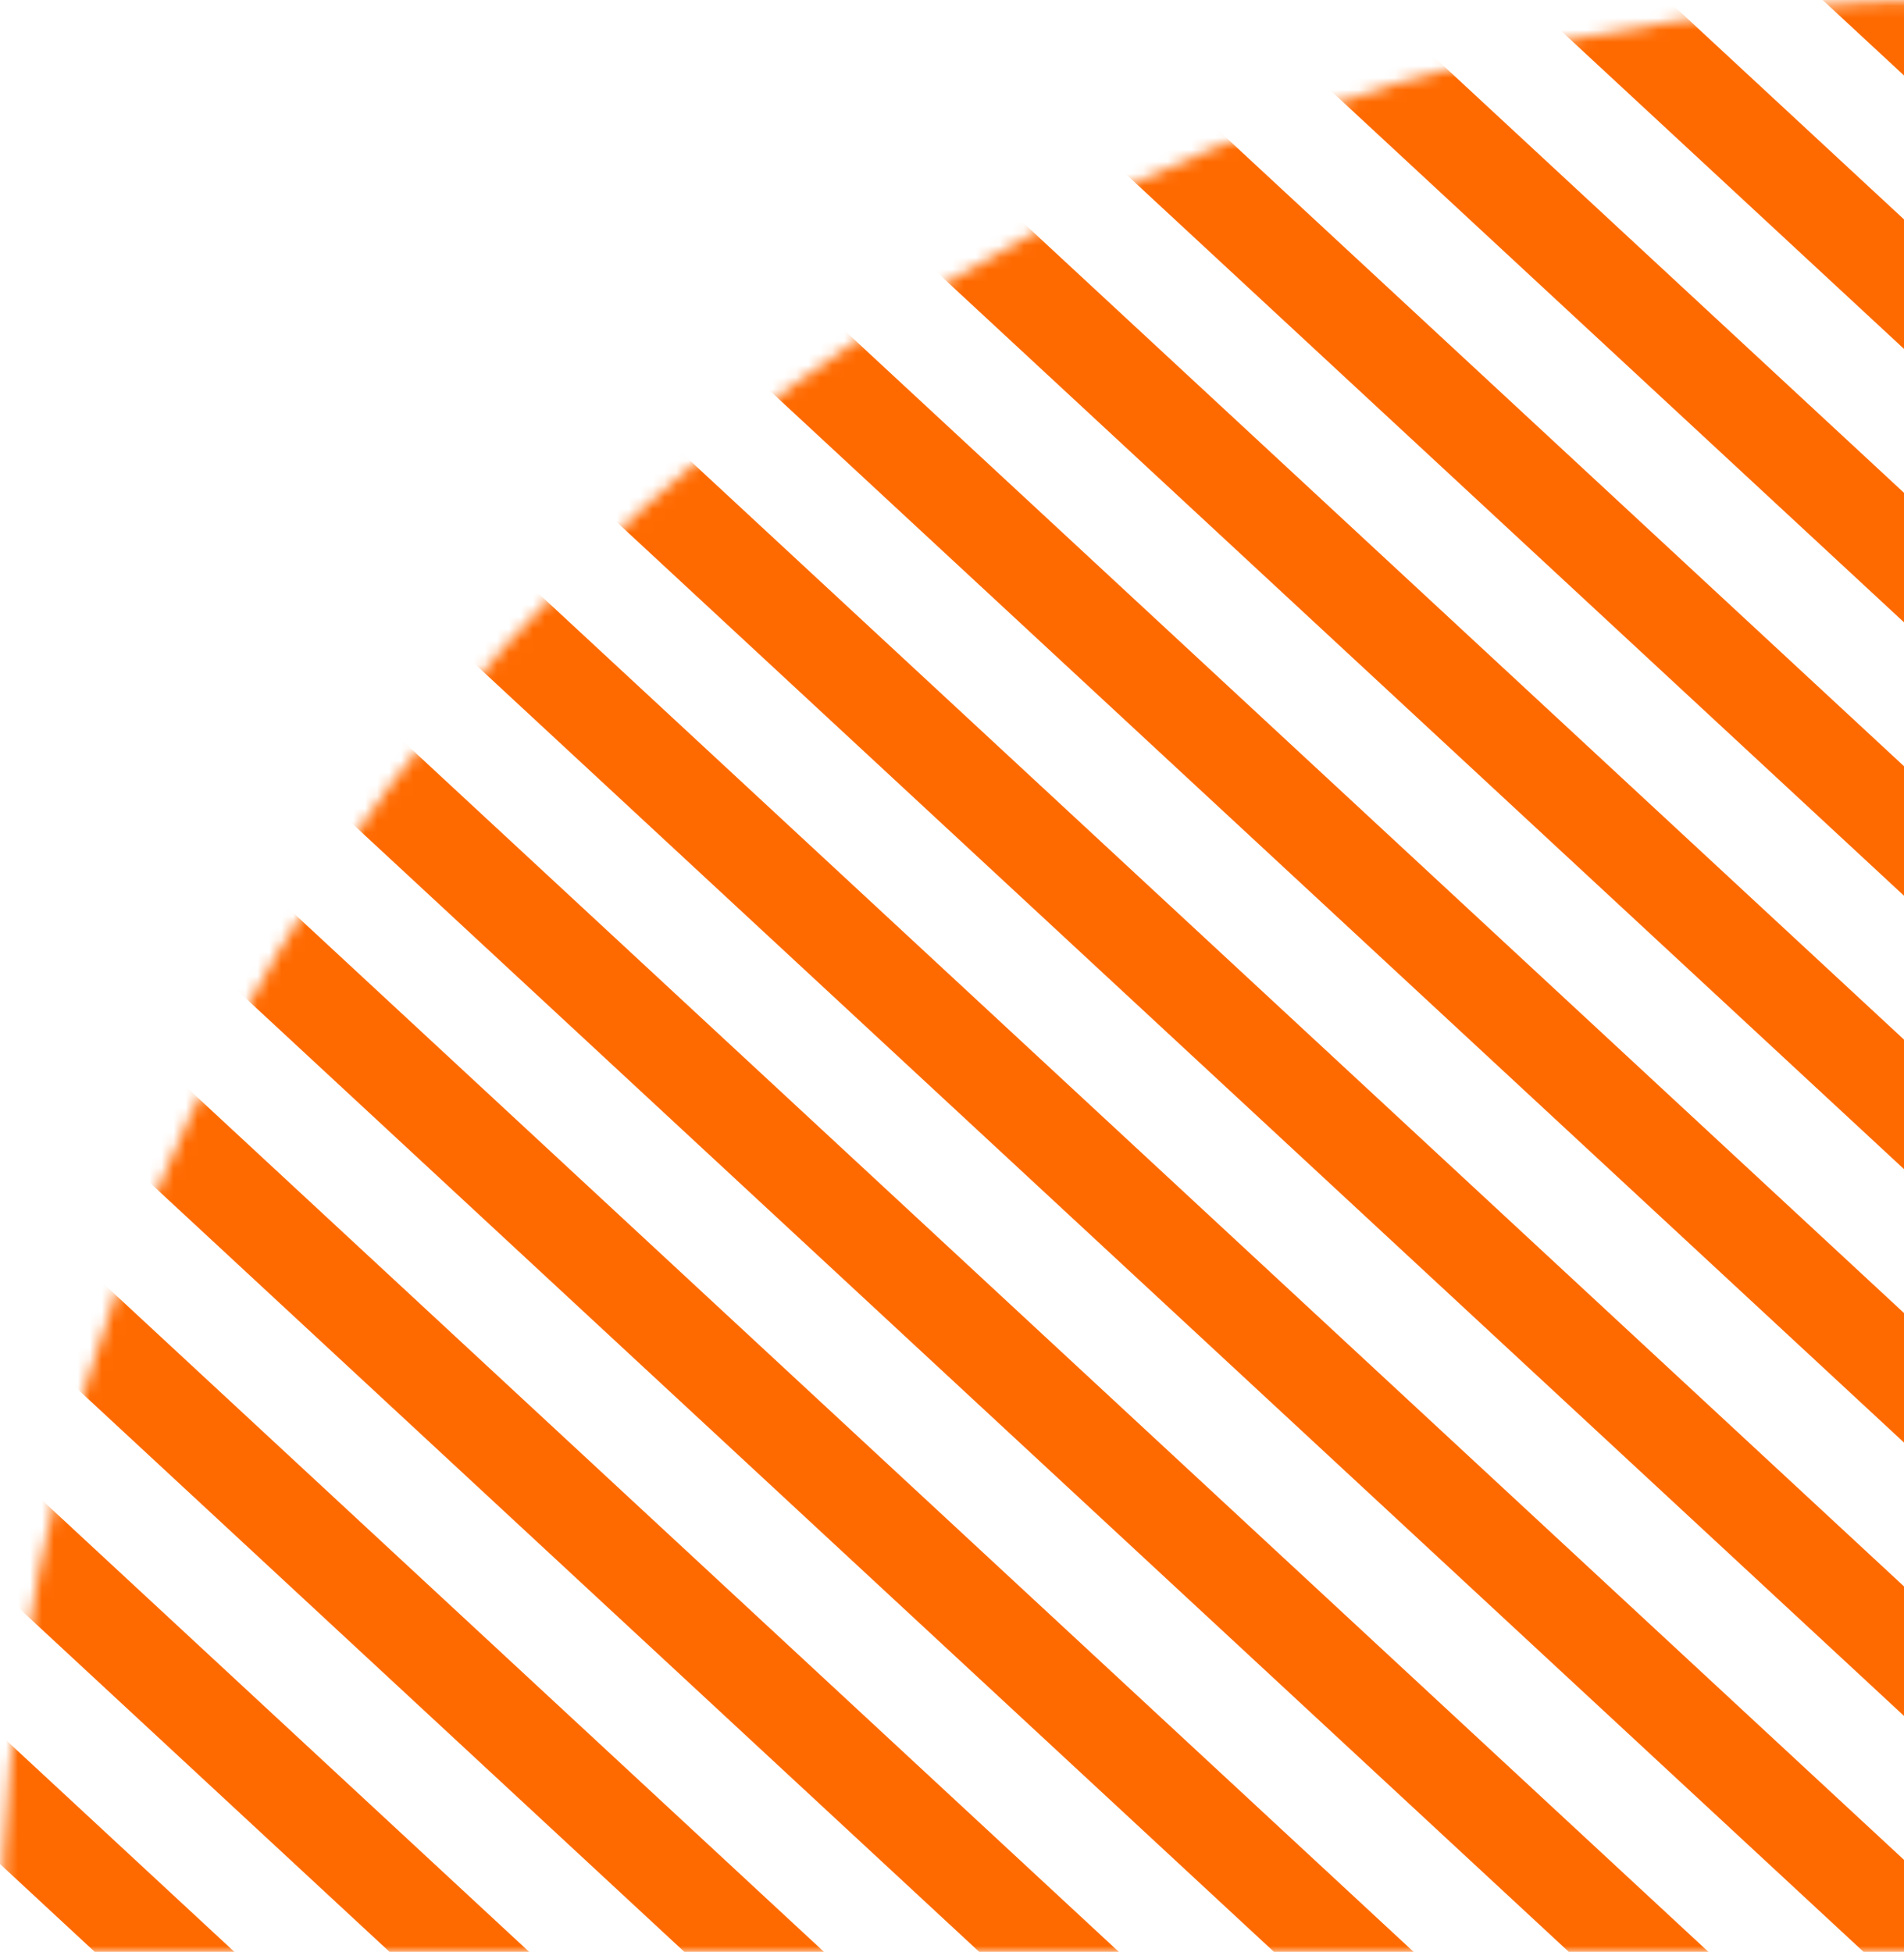 <svg xmlns="http://www.w3.org/2000/svg" width="159" height="163" viewBox="0 0 159 163" fill="none"><mask id="mask0_510_2957" style="mask-type:alpha" maskUnits="userSpaceOnUse" x="0" y="0" width="164" height="163"><path d="M0.119 163C0.119 141.595 4.358 120.399 12.594 100.623C20.829 80.847 32.901 62.877 48.119 47.742C63.336 32.606 81.403 20.599 101.285 12.408C121.168 4.216 142.479 -1.88144e-06 164 0L164 163L0.119 163Z" fill="#FF6A00"></path></mask><g mask="url(#mask0_510_2957)"><path fill-rule="evenodd" clip-rule="evenodd" d="M628.795 111.54L115.204 -364.767L109.812 -358.952L623.403 117.354L628.795 111.54ZM617.412 123.815L103.821 -352.491L98.429 -346.677L612.02 129.63L617.412 123.815ZM92.438 -340.216L606.029 136.091L600.637 141.905L87.046 -334.402L92.438 -340.216ZM594.646 148.364L81.056 -327.942L75.663 -322.128L589.254 154.178L594.646 148.364ZM69.669 -315.669L583.26 160.638L577.867 166.452L64.277 -309.855L69.669 -315.669ZM571.881 172.913L58.29 -303.394L52.898 -297.579L566.489 178.727L571.881 172.913ZM46.903 -291.118L560.494 185.188L555.102 191.003L41.511 -285.304L46.903 -291.118ZM549.111 197.462L35.52 -278.845L30.128 -273.031L543.719 203.276L549.111 197.462ZM24.138 -266.569L537.728 209.737L532.336 215.551L18.745 -260.755L24.138 -266.569ZM526.346 222.011L12.755 -254.296L7.363 -248.482L520.953 227.825L526.346 222.011ZM1.368 -242.021L514.959 234.286L509.567 240.1L-4.024 -236.206L1.368 -242.021ZM503.58 246.56L-10.011 -229.747L-15.403 -223.933L498.188 252.374L503.58 246.56ZM-21.398 -217.472L492.193 258.835L486.801 264.649L-26.79 -211.658L-21.398 -217.472ZM480.81 271.108L-32.78 -205.198L-38.172 -199.384L475.418 276.923L480.81 271.108ZM-44.159 -192.923L469.431 283.384L464.039 289.198L-49.551 -187.109L-44.159 -192.923ZM458.045 295.657L-55.546 -180.65L-60.938 -174.835L452.653 301.471L458.045 295.657ZM-66.929 -168.374L446.662 307.933L441.27 313.747L-72.321 -162.56L-66.929 -168.374ZM435.279 320.208L-78.312 -156.099L-83.704 -150.285L429.887 326.022L435.279 320.208ZM-89.694 -143.825L423.896 332.481L418.504 338.296L-95.087 -138.011L-89.694 -143.825ZM412.51 344.755L-101.081 -131.552L-106.473 -125.738L407.117 350.569L412.51 344.755ZM-112.46 -119.276L401.131 357.03L395.739 362.844L-117.852 -113.462L-112.46 -119.276ZM389.744 369.306L-123.847 -107.001L-129.239 -101.187L384.352 375.12L389.744 369.306ZM-135.23 -94.728L378.361 381.579L372.969 387.393L-140.622 -88.913L-135.23 -94.728ZM366.978 393.854L-146.612 -82.452L-152.004 -76.638L361.586 399.669L366.978 393.854ZM-157.995 -70.179L355.596 406.128L350.203 411.942L-163.387 -64.365L-157.995 -70.179ZM344.209 418.403L-169.382 -57.903L-174.774 -52.089L338.817 424.217L344.209 418.403ZM-180.765 -45.628L332.826 430.679L327.434 436.493L-186.157 -39.814L-180.765 -45.628ZM321.443 442.952L-192.148 -33.355L-197.54 -27.54L316.051 448.766L321.443 442.952ZM-203.53 -21.081L310.06 455.226L304.668 461.04L-208.922 -15.267L-203.53 -21.081ZM298.674 467.501L-214.917 -8.806L-220.309 -2.992L293.282 473.315L298.674 467.501ZM-226.296 3.47L287.295 479.776L281.903 485.591L-231.688 9.284L-226.296 3.47ZM275.908 492.05L-237.683 15.743L-243.075 21.557L270.516 497.864L275.908 492.05Z" fill="#FF6A00"></path></g></svg>